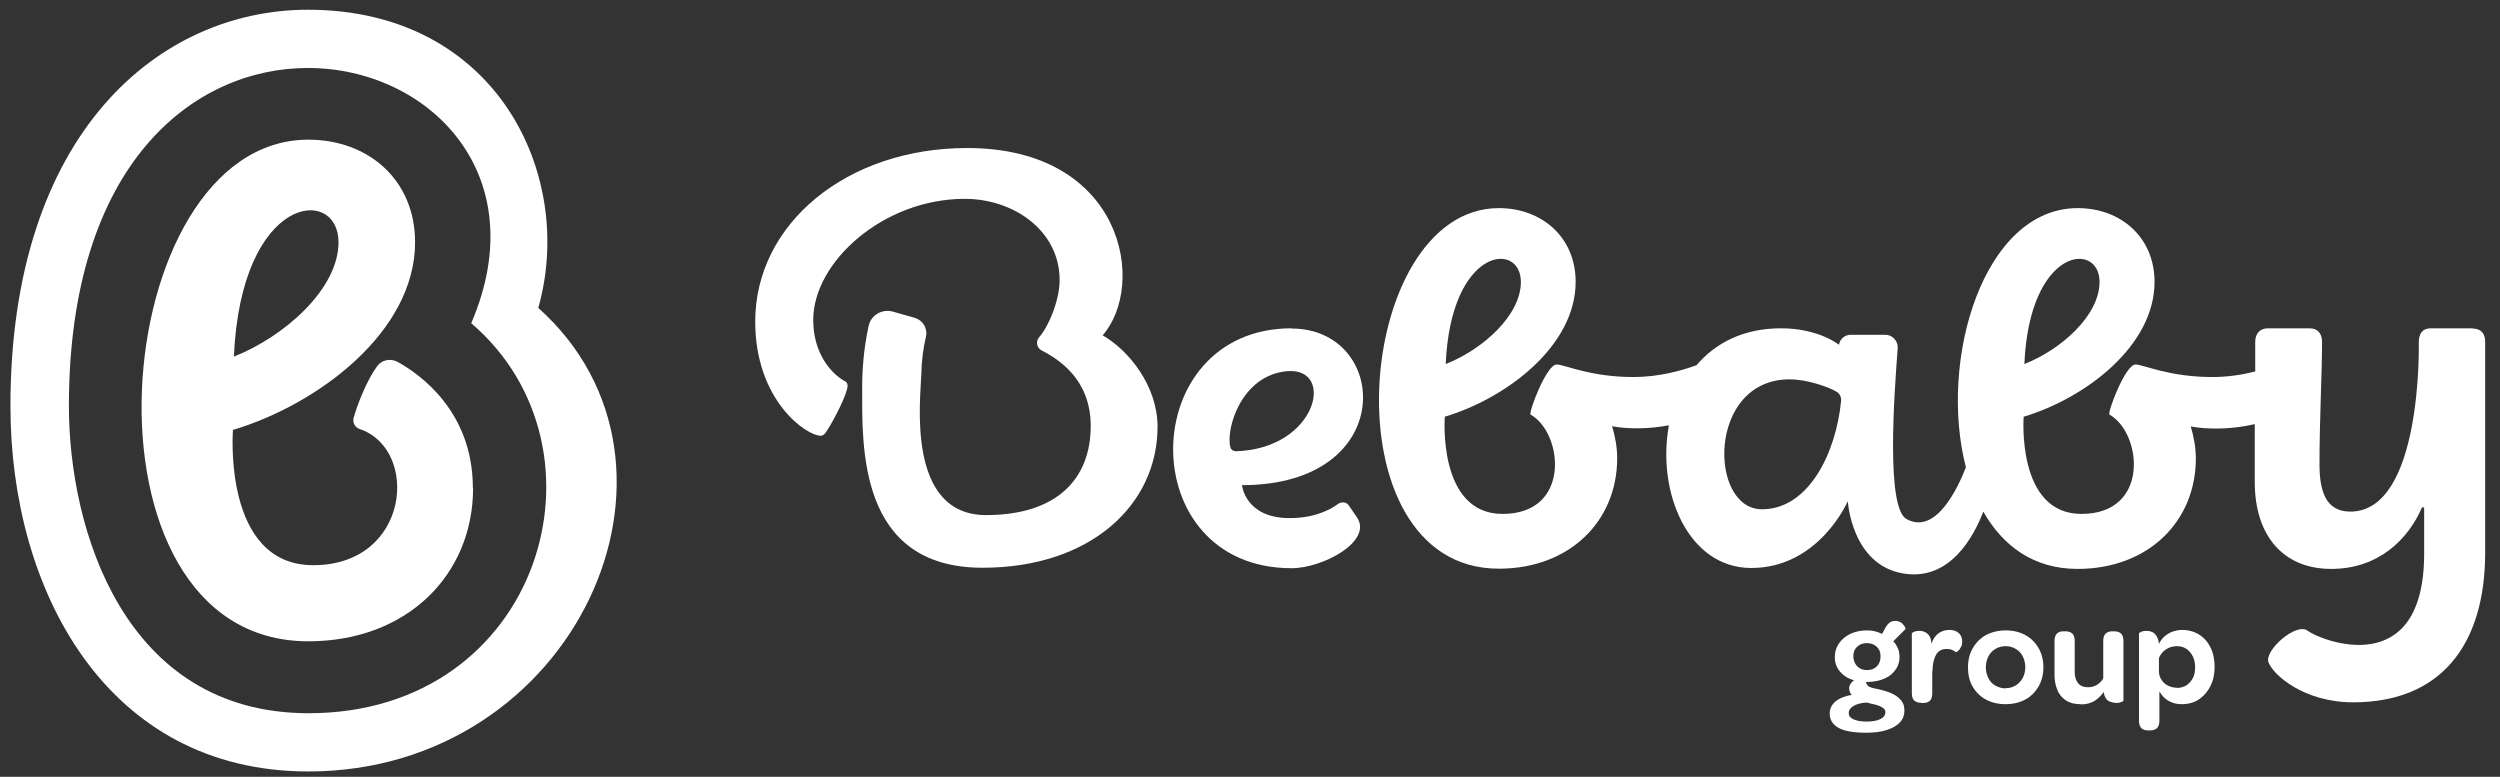 <?xml version="1.0" encoding="UTF-8"?>
<svg id="Layer_1" xmlns="http://www.w3.org/2000/svg" version="1.1" viewBox="0 0 107.75 33.48" fill="white">
  <rect x="0" y="0" width="107.75" height="33.48" fill="#333333" stroke="none"/>
  <!-- Generator: Adobe Illustrator 29.6.0, SVG Export Plug-In . SVG Version: 2.1.1 Build 142)  -->
  <path d="M13.27,2.93c5.17,0,9.81,4.55,7.04,11,6.34,5.42,3.02,16.81-7.01,16.81-7.95,0-10.33-7.92-10.33-13.24C2.97,7.03,8.36,2.93,13.27,2.93M13.27.42C6.89.42.45,5.7.45,17.5c0,7.93,4.13,15.75,12.84,15.75,11.51,0,17.49-13.2,9.91-19.98C24.81,7.6,21.45.42,13.27.42"/>
  <path d="M20.39,21.03c0,3.76-2.86,6.61-7.1,6.61-10.41,0-8.72-21.62,0-21.62,2.59,0,4.6,1.74,4.6,4.42,0,3.88-4.21,7-7.85,8.09,0,0-.46,5.83,3.46,5.83,4.18,0,4.59-5,2-5.87-.2-.07-.31-.27-.26-.47.16-.6.59-1.66,1.01-2.23.2-.28.58-.36.89-.19.94.52,3.24,2.12,3.24,5.43M10.08,15.37c2.19-.87,4.51-2.92,4.51-4.93,0-2.45-4.2-2.1-4.51,4.93"/>
  <path d="M106.59,14.15h-1.82c-.34,0-.52.2-.52.61,0,0,.17,7.29-2.95,7.29-1.06,0-1.33-.88-1.33-2.05,0-1.87.11-3.92.11-5.26,0-.36-.18-.59-.54-.59h-1.8c-.29,0-.54.18-.54.59v1.27c-.54.14-1.17.24-1.85.24-1.88,0-2.96-.54-3.31-.54-.44,0-1.23,2.1-1.12,2.16,1.4.79,1.76,4.28-1.21,4.28-2.81,0-2.49-4.19-2.49-4.19,2.62-.78,5.64-3.03,5.64-5.81,0-1.92-1.45-3.18-3.31-3.18-4.08,0-6.01,6.57-4.82,11.17-.35.9-1.3,2.93-2.56,2.23-.89-.49-.53-5.37-.38-7.36.02-.31-.22-.58-.53-.58h-1.5c-.25,0-.46.18-.5.43,0,0-.87-.71-2.5-.71s-2.83.64-3.64,1.59c-.66.24-1.63.51-2.72.51-1.88,0-2.96-.54-3.31-.54-.44,0-1.23,2.1-1.12,2.16,1.4.79,1.76,4.28-1.21,4.28-2.81,0-2.49-4.19-2.49-4.19,2.62-.78,5.64-3.03,5.64-5.81,0-1.92-1.45-3.18-3.31-3.18-6.27,0-7.48,15.54,0,15.54,3.05,0,5.1-2.05,5.1-4.76,0-.48-.09-.95-.22-1.38.37.07.73.09,1.1.09.47,0,.93-.05,1.35-.13-.53,2.87.82,6.15,3.55,6.15,2.92,0,4.16-2.88,4.16-2.88,0,0,.16,2.76,2.41,3.12,1.98.32,3.01-1.57,3.43-2.67.84,1.48,2.17,2.47,4.06,2.47,3.05,0,5.1-2.05,5.1-4.76,0-.48-.09-.95-.22-1.38.37.07.73.09,1.1.09.59,0,1.15-.07,1.66-.19v2.5c0,2.32,1.24,3.74,3.29,3.74s3.33-1.28,3.92-2.66l.09.02v1.98c0,5.51-4.42,3.77-5.03,3.32-.49-.36-1.86.85-1.68,1.36.2.55,1.53,1.73,3.65,1.73,3.74,0,5.69-2.43,5.69-6.46v-9.09c0-.34-.18-.56-.54-.56M90.49,12.15c0,1.45-1.66,2.92-3.24,3.54.22-5.05,3.24-5.31,3.24-3.54M65.55,12.15c0,1.45-1.66,2.92-3.24,3.54.22-5.05,3.24-5.31,3.24-3.54M79.35,17.29c-.22,2.24-1.4,4.66-3.41,4.66-2.31,0-2.36-5.6,1.19-5.6.78,0,1.7.34,2.02.53.14.08.22.24.2.41"/>
  <path d="M47.51,14.47c1.93-2.17.94-8.09-5.83-8.09-5.18,0-9.13,3.26-9.13,7.48,0,3.41,2.21,4.92,2.82,4.92.11,0,.19-.08.28-.23.3-.46.88-1.59.88-1.92,0-.13-.06-.18-.17-.23-.6-.36-1.31-1.23-1.31-2.61,0-2.5,3.02-5.22,6.53-5.22,2.11,0,4.09,1.37,4.09,3.5,0,.87-.48,2.02-.88,2.46-.16.18-.11.46.1.57.75.39,2.12,1.25,2.12,3.26,0,2.29-1.47,3.84-4.51,3.84-3.47,0-2.82-5.05-2.79-6.08.01-.57.08-1.11.2-1.62.08-.35-.14-.7-.48-.8l-.95-.27c-.46-.13-.94.15-1.04.61-.22.99-.28,1.95-.28,2.63,0,2.53-.2,7.8,5.19,7.8,4.65,0,7.54-2.71,7.54-6.08,0-1.74-1.22-3.28-2.37-3.94"/>
  <path d="M55.67,14.15c-6.73,0-6.89,10.34,0,10.34,1.35,0,3.52-1.17,2.81-2.2l-.35-.51c-.12-.18-.36-.14-.46-.06-.33.24-.99.61-2.09.61-1.92,0-2.05-1.42-2.05-1.42,6.77,0,6.36-6.75,2.14-6.75M53.23,19.44c-.09,0-.18-.07-.2-.16-.21-.78.46-3.09,2.42-3.28,2.14-.21,1.33,3.37-2.22,3.45"/>
  <g>
    <path d="M80.43,31.58c-.54,0-.94-.07-1.19-.21-.25-.14-.38-.35-.38-.62,0-.15.04-.27.12-.38.08-.11.19-.2.34-.27.15-.07.31-.12.49-.15-.03-.03-.06-.07-.08-.12-.02-.05-.03-.1-.03-.16,0-.07.02-.14.06-.2.04-.06.09-.11.15-.15-.26-.07-.46-.2-.61-.38-.15-.18-.22-.38-.22-.62,0-.22.06-.42.18-.59s.28-.31.49-.41c.21-.1.45-.15.71-.15.12,0,.24.01.35.04.11.03.21.06.31.11l.14-.26c.06-.11.12-.18.19-.23.07-.05.15-.07.25-.07.08,0,.14.02.2.05.05.03.1.07.14.12s.06.09.08.13c.01.04.02.06,0,.06l-.52.52c.09.09.15.19.2.31.05.11.07.24.07.36,0,.21-.05.39-.17.55-.11.16-.26.29-.46.38-.2.09-.43.14-.69.15h-.12s0,.03,0,.05c0,.02.02.04.04.06.02.05.05.08.12.11.06.03.14.05.25.07s.23.05.37.09c.14.04.28.09.41.16s.24.16.33.27.13.25.13.43c0,.19-.06.36-.19.5-.13.14-.31.25-.56.33-.24.08-.54.12-.89.12ZM80.45,31.1c.26,0,.46-.04.6-.11.14-.07.21-.17.21-.29,0-.07-.02-.12-.07-.16-.05-.04-.11-.08-.18-.11-.08-.03-.17-.06-.26-.08-.04,0-.09-.02-.13-.03-.05-.01-.1-.02-.15-.04-.15,0-.28.03-.41.07-.12.04-.21.09-.28.16-.07.06-.1.14-.1.23,0,.11.07.2.2.26.13.06.32.1.58.1ZM80.46,28.88c.12,0,.22-.02.31-.07s.16-.12.21-.21c.05-.09.07-.19.07-.31s-.02-.22-.07-.3-.12-.15-.21-.2c-.09-.05-.2-.07-.31-.07s-.21.02-.3.07-.16.12-.21.2-.07.19-.07.3.03.22.08.31c.05.09.12.16.21.21.09.05.19.07.31.07Z"/>
    <path d="M82.8,30.29c-.12,0-.21-.03-.29-.09-.07-.06-.11-.17-.11-.33v-2.58s.03-.03.1-.06c.07-.03.14-.04.23-.04.09,0,.18.02.27.07.09.05.16.13.21.26,0,.03.02.06.02.1,0,.04.01.07.02.12l.03,1.23v.91c0,.16-.04.27-.11.33-.07.06-.17.09-.28.09h-.09ZM83.09,28.15l.16-.42c.06-.18.16-.32.28-.42.13-.1.29-.16.48-.16.12,0,.22.02.3.06.08.04.15.1.19.17.05.08.07.17.07.27,0,.08-.01.15-.04.21-.03.06-.06.11-.09.15s-.07.06-.09.08c-.03.01-.04.02-.05.02-.05-.04-.11-.08-.17-.1-.07-.03-.14-.04-.23-.04-.21,0-.37.09-.46.26-.1.18-.15.42-.15.72l-.19-.81Z"/>
    <path d="M86.44,30.35c-.32,0-.61-.07-.85-.2-.24-.13-.43-.32-.57-.56-.14-.24-.2-.52-.2-.83s.07-.59.21-.83c.14-.24.33-.43.57-.56s.53-.2.85-.2.6.07.84.2c.24.13.43.32.57.56s.21.52.21.83-.07.59-.21.83c-.14.24-.33.43-.57.56s-.53.2-.85.2ZM86.44,29.66c.17,0,.31-.04.44-.12.13-.08.23-.19.3-.32.07-.14.11-.29.11-.46,0-.18-.04-.34-.11-.47-.07-.14-.17-.25-.3-.32-.13-.08-.28-.12-.44-.12s-.31.04-.44.12-.23.18-.3.32c-.07.14-.11.29-.11.47s.04.33.11.47c.07.14.17.25.3.32s.28.12.44.12Z"/>
    <path d="M89.67,30.35c-.27,0-.48-.06-.64-.17-.16-.11-.29-.26-.36-.45-.08-.19-.12-.4-.12-.63v-1.47c0-.16.04-.27.11-.33.07-.06.16-.09.27-.09h.09c.12,0,.22.03.29.09.07.06.11.17.11.33v1.34c0,.2.05.36.15.48.1.12.24.17.43.17.15,0,.27-.04.39-.11.11-.07.21-.17.27-.29l.21.28-.18.3c-.11.16-.24.29-.4.4-.16.1-.36.16-.6.16ZM91.19,30.29c-.09,0-.18-.02-.28-.06-.09-.04-.16-.13-.21-.26,0-.03-.01-.05-.02-.08,0-.03-.01-.06-.01-.09l-.02-.58v-1.59c0-.16.04-.27.11-.33s.16-.09.27-.09h.09c.12,0,.22.03.29.09.07.06.11.17.11.33v2.57s-.03.04-.1.06c-.07.03-.14.04-.23.04Z"/>
    <path d="M92.58,31.48c-.12,0-.21-.03-.28-.09-.07-.06-.11-.17-.11-.33v-3.77s.03-.03.1-.06c.06-.03.14-.04.23-.04.07,0,.14.01.21.04.07.02.13.07.18.13.05.06.09.15.12.26,0,.02.01.05.02.09,0,.05,0,.08,0,.1v-.05c.05-.12.13-.23.23-.32s.21-.16.34-.21.28-.08.43-.08c.27,0,.52.07.73.2.21.13.37.31.49.55s.18.52.18.84-.06.59-.18.83-.29.43-.49.57c-.21.14-.46.21-.74.21-.15,0-.29-.02-.42-.07s-.24-.12-.33-.2c-.09-.08-.16-.18-.22-.28v1.26c0,.16-.04.27-.11.33-.07.06-.17.09-.28.09h-.09ZM93.82,29.65c.16,0,.29-.04.41-.11.12-.08.21-.18.28-.31s.1-.29.1-.47-.03-.33-.1-.47-.16-.24-.27-.32c-.12-.08-.25-.12-.41-.12-.19,0-.34.05-.48.14s-.23.21-.3.37v.57c0,.14.04.27.11.37.07.11.16.19.28.25s.24.09.38.09Z"/>
  </g>
</svg>